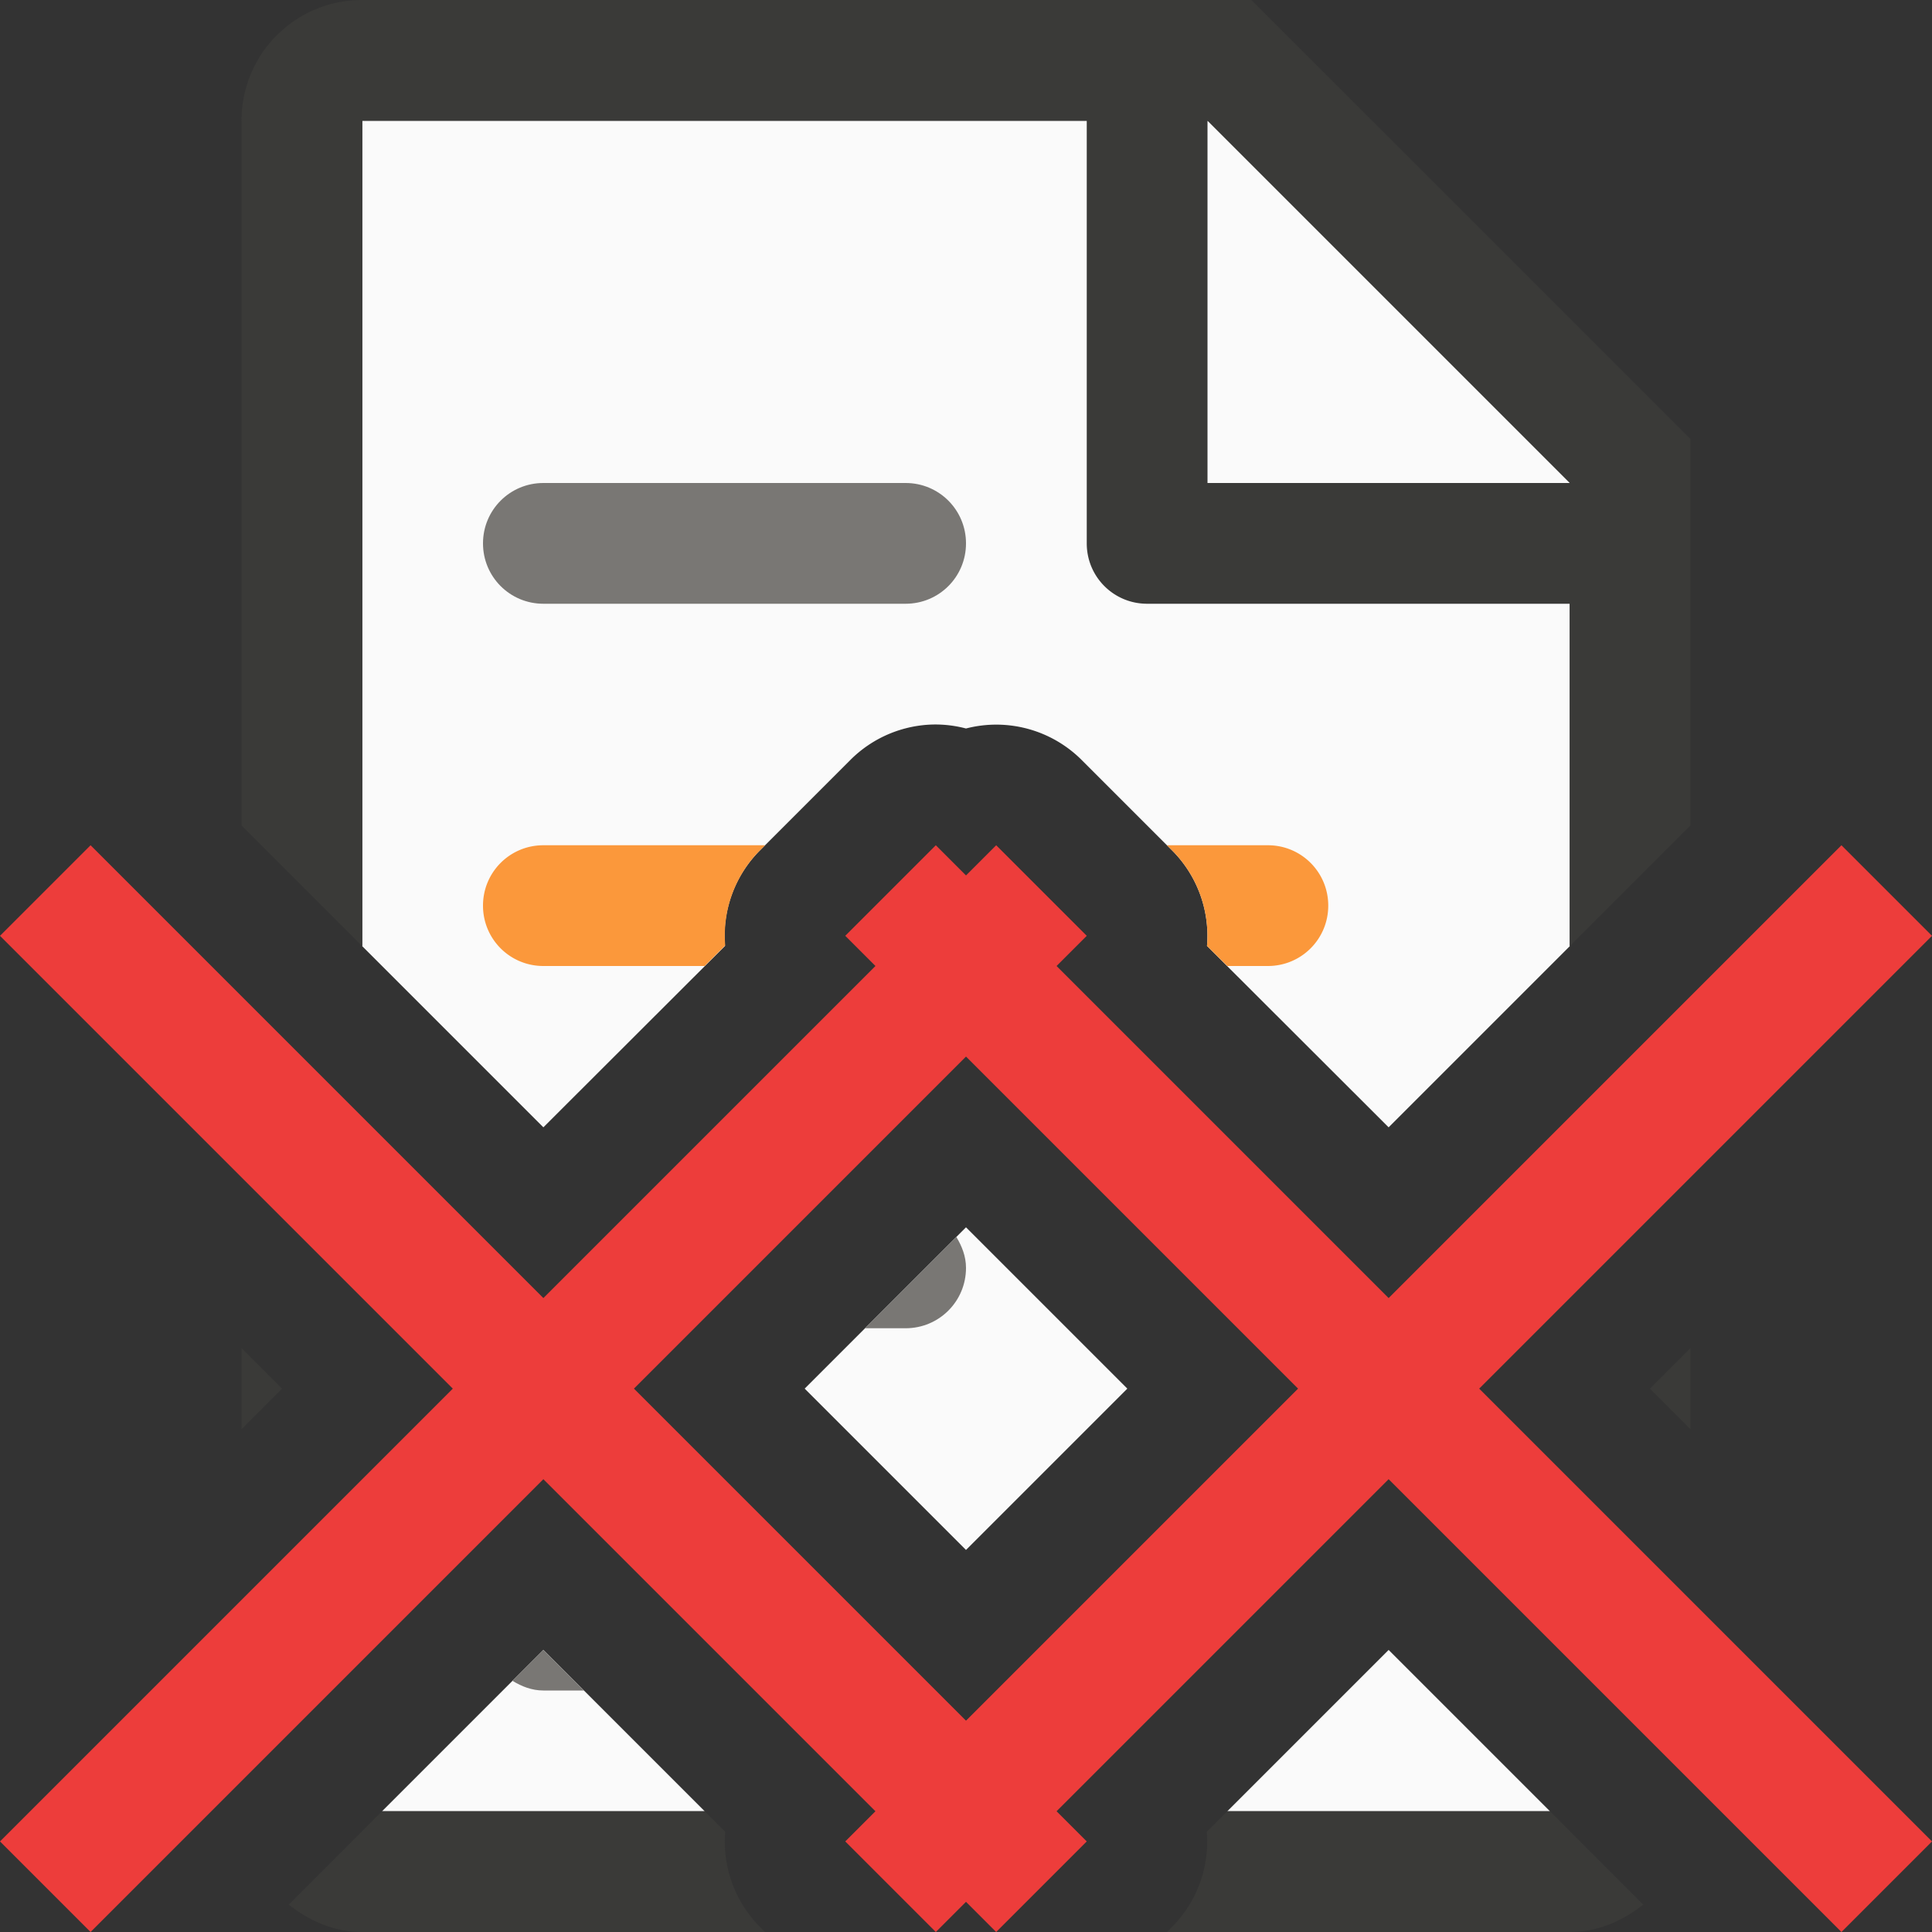 <svg viewBox="0 0 16 16" xmlns="http://www.w3.org/2000/svg">
<rect x="0" y="0" width="16" height="16" fill="#333333" stroke="none"/>
/&amp;amp;gt;<path d="m3 1v6.836l1.5 1.5 1.504-1.502a1.001 1.001 0 0 1 0-.002 1.001 1.001 0 0 1 .289-.789l.75-.75a1.001 1.001 0 0 1 .691-.293 1.001 1.001 0 0 1 .266.033 1.001 1.001 0 0 1 .957.26l.75.75a1.001 1.001 0 0 1 .289.789 1.001 1.001 0 0 1 0 .002l1.504 1.502 1.5-1.5v-4.131l-2.695-2.705zm5 9.164-1.336 1.336 1.336 1.336 1.336-1.336zm-3.5 3.5-1.336 1.336h2.672zm7 0-1.336 1.336h2.672z" fill="#fafafa"/><path d="m3 0c-.554 0-1 .446-1 1v5.836l1 1v-6.836h6v3.5c0 .277.223.5.5.5h3.5v2.836l1-1v-2.336-.863l-3.637-3.637h-.863zm7 1 3 3h-3zm-8 10.164v.672l.336-.336zm12 0-.336.336.336.336zm-10.836 3.836-.773.773c.17.134.375.227.609.227h2 1.029.307l-.043-.043a1.001 1.001 0 0 1 -.287-.787l-.17-.17h-.836zm7 0-.17.17a1.001 1.001 0 0 1 -.287.787l-.043.043h1.336 2c.234 0 .439-.093.609-.227l-.773-.773h-1.836-.74z" fill="#3a3a38"/><path d="m4.5 4c-.277 0-.5.223-.5.5s.223.5.5.5h3c.277 0 .5-.223.5-.5s-.223-.5-.5-.5zm3.42 6.244-.756.756h.336c.277 0 .5-.223.5-.5 0-.096-.034-.18-.08-.256zm-3.42 3.42-.256.256c.076.046.16.08.256.08h.336z" fill="#797774"/><path d="m4.5 7c-.277 0-.5.223-.5.5s.223.5.5.5h1.336l.17-.17a1.001 1.001 0 0 1 .287-.787l.043-.043zm5.164 0 .043.043a1.001 1.001 0 0 1 .289.789 1.001 1.001 0 0 1 0 .002l.168.166h.336c.277 0 .5-.223.5-.5s-.223-.5-.5-.5z" fill="#fb983b"/><g fill="#ed3d3b"><path d="m15.25 7-3.75 3.75-3.75-3.75-.75.75 3.75 3.75-3.75 3.75.75.75 3.75-3.75 3.75 3.75.75-.75-3.75-3.75 3.75-3.75z"/><path d="m8.25 7-3.75 3.75-3.75-3.75-.75.75 3.75 3.75-3.75 3.75.75.75 3.75-3.75 3.75 3.75.75-.75-3.75-3.75 3.75-3.75z"/></g></svg>